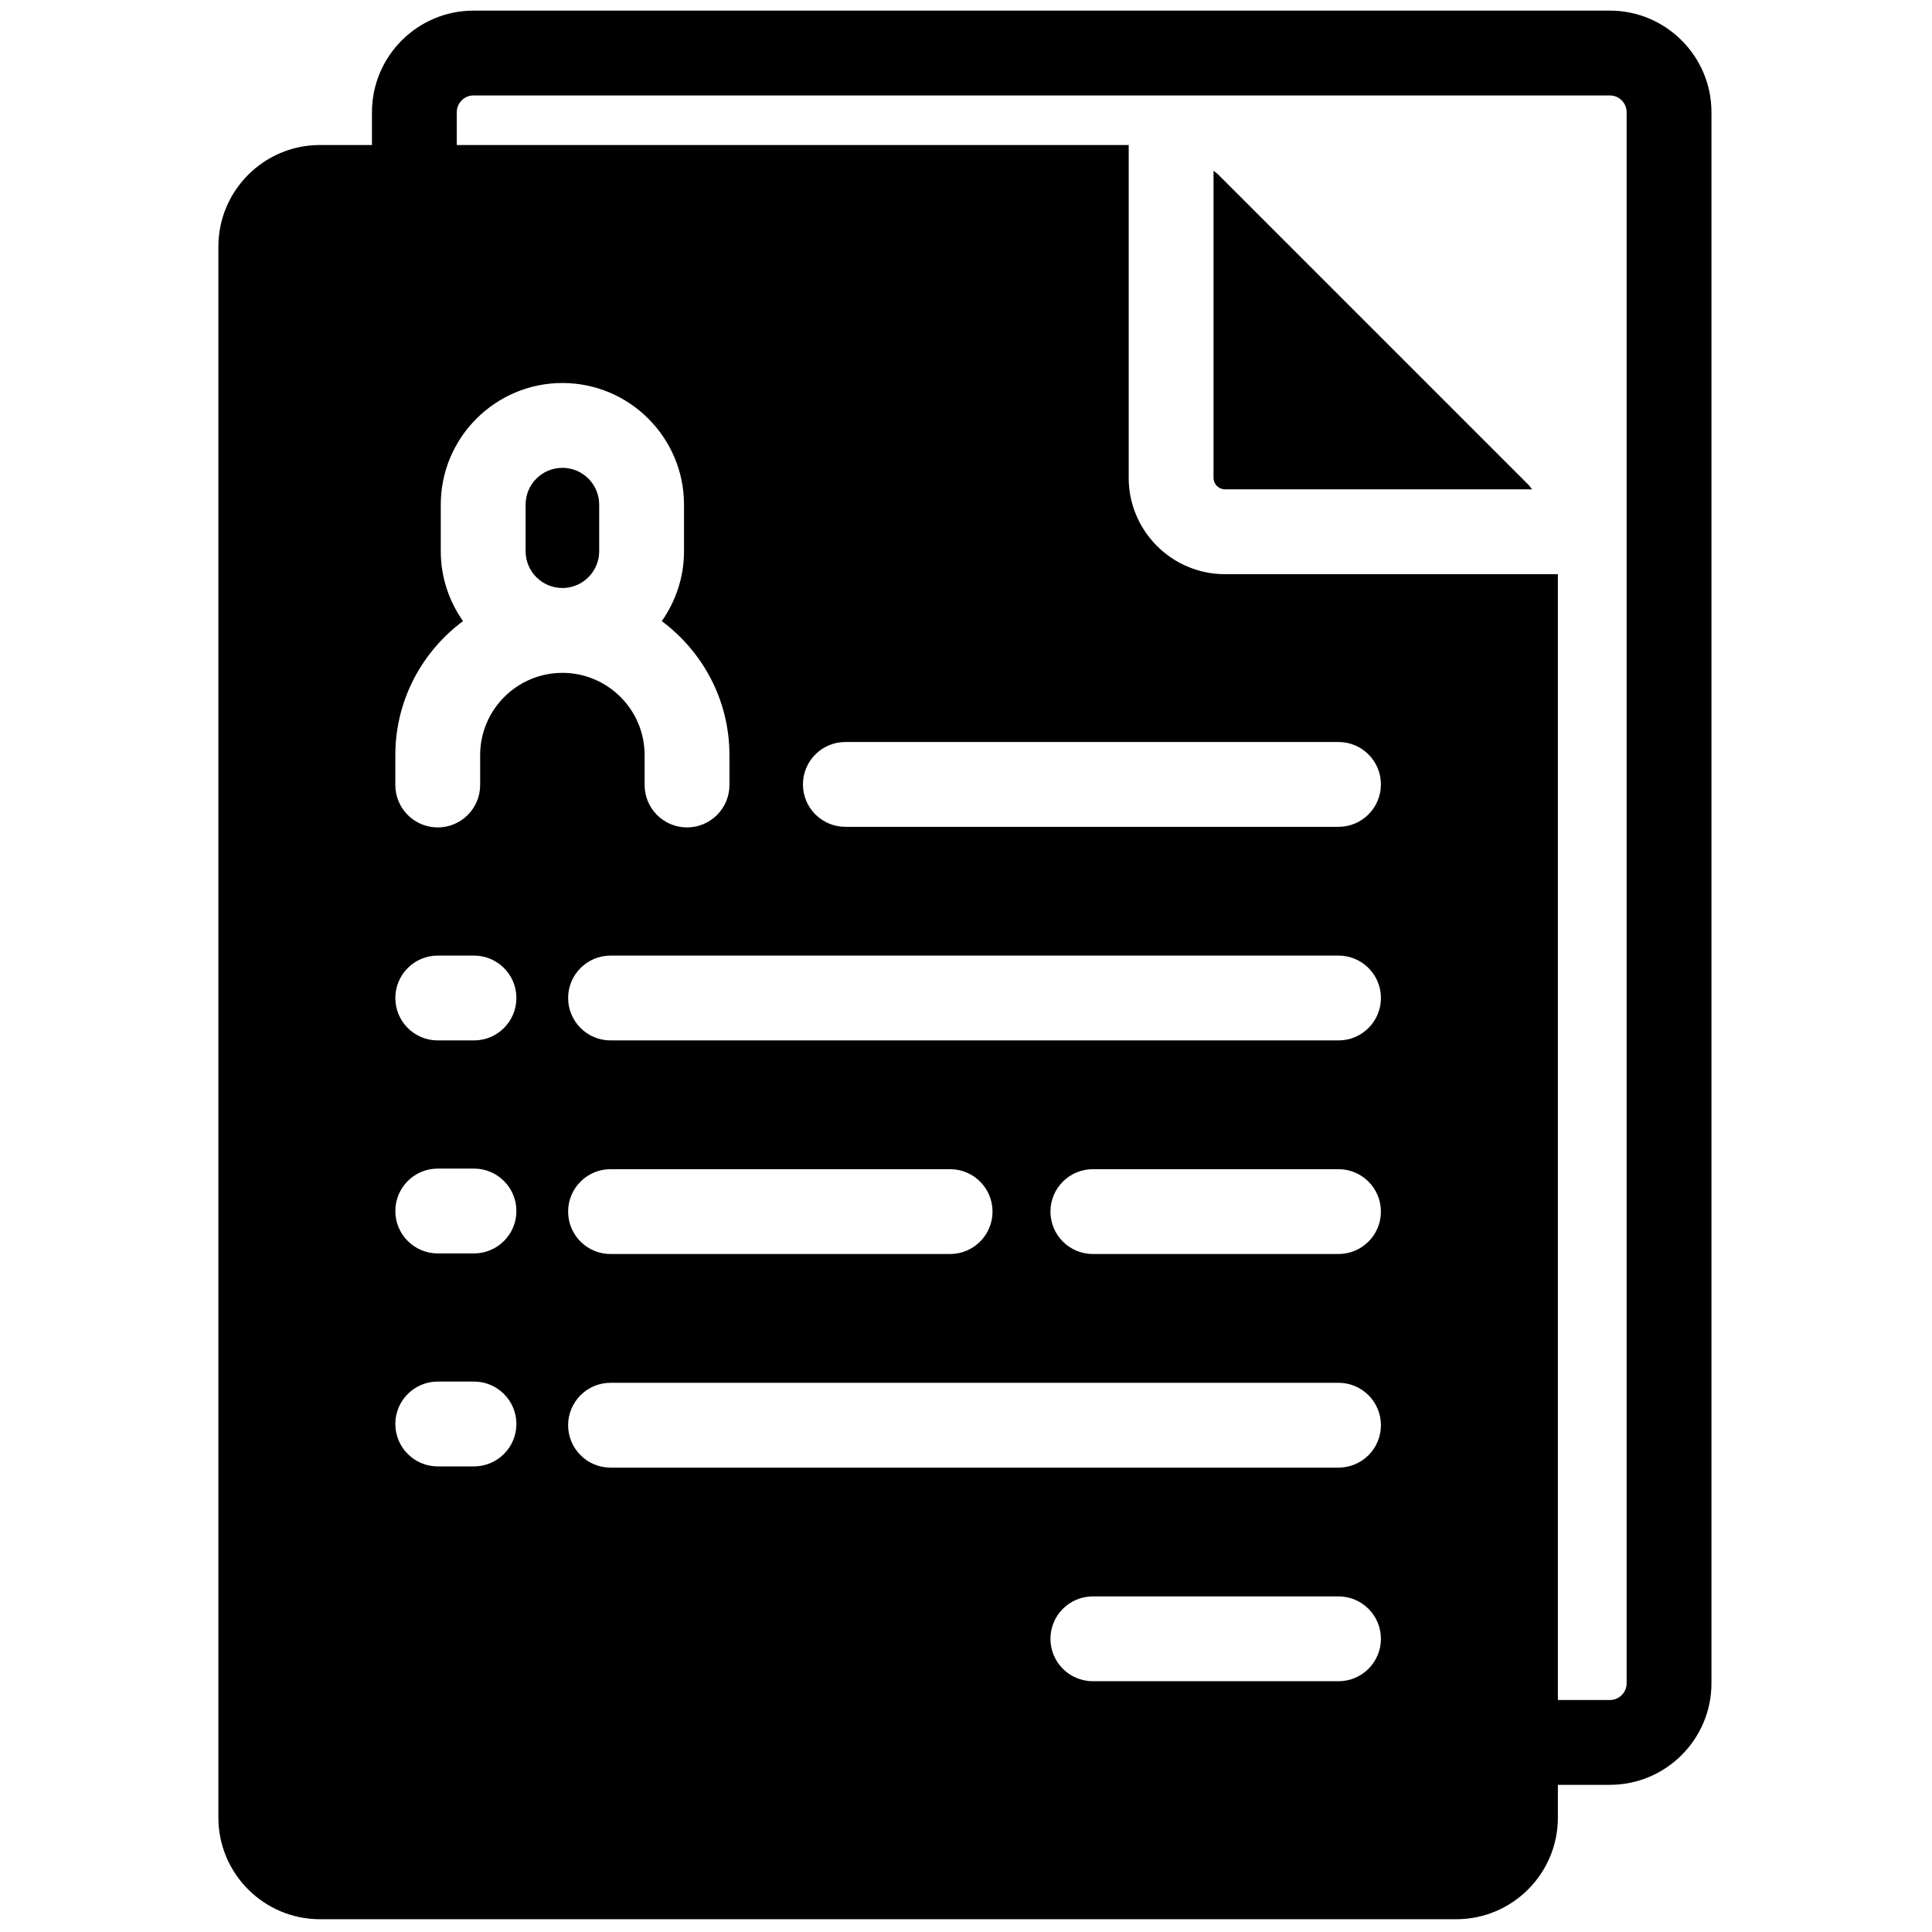 <svg xmlns="http://www.w3.org/2000/svg" xmlns:xlink="http://www.w3.org/1999/xlink" version="1.1" width="256" height="256" viewBox="0 0 256 256" xml:space="preserve">

<defs>
</defs>
<g style="stroke: none; stroke-width: 0; stroke-dasharray: none; stroke-linecap: butt; stroke-linejoin: miter; stroke-miterlimit: 10; fill: none; fill-rule: nonzero; opacity: 1;" transform="translate(1.407 1.407) scale(2.81 2.81)" >
	<path d="M 75.412 83.663 h -4.451 v -4 h 4.451 c 0.437 0 0.791 -0.354 0.791 -0.791 V 4.791 C 76.203 4.355 75.849 4 75.412 4 H 21.83 c -0.436 0 -0.791 0.355 -0.791 0.791 v 3.546 h -4 V 4.791 C 17.039 2.149 19.188 0 21.83 0 h 53.582 c 2.642 0 4.791 2.149 4.791 4.791 v 74.081 C 80.203 81.514 78.054 83.663 75.412 83.663 z" style="stroke: none; stroke-width: 1; stroke-dasharray: none; stroke-linecap: butt; stroke-linejoin: miter; stroke-miterlimit: 10; fill: rgb(0,0,0); fill-rule: nonzero; opacity: 1;" transform=" matrix(1 0 0 1 0 0) " stroke-linecap="round" />
	<path d="M 26.019 21.56 c -0.957 0 -1.735 0.778 -1.735 1.735 v 2.197 c 0 0.957 0.778 1.735 1.735 1.735 s 1.735 -0.778 1.735 -1.735 v -2.197 C 27.754 22.338 26.976 21.56 26.019 21.56 z" style="stroke: none; stroke-width: 1; stroke-dasharray: none; stroke-linecap: butt; stroke-linejoin: miter; stroke-miterlimit: 10; fill: rgb(0,0,0); fill-rule: nonzero; opacity: 1;" transform=" matrix(1 0 0 1 0 0) " stroke-linecap="round" />
	<path d="M 57.266 26.575 c -2.505 0 -4.543 -2.038 -4.543 -4.543 V 6.337 H 14.588 c -2.642 0 -4.791 2.149 -4.791 4.791 v 74.081 c 0 2.642 2.149 4.791 4.791 4.791 H 68.17 c 2.642 0 4.791 -2.149 4.791 -4.791 V 26.575 H 57.266 z M 21.85 68.647 h -1.709 c -1.104 0 -2 -0.896 -2 -2 s 0.896 -2 2 -2 h 1.709 c 1.104 0 2 0.896 2 2 S 22.955 68.647 21.85 68.647 z M 21.85 58.604 h -1.709 c -1.104 0 -2 -0.896 -2 -2 s 0.896 -2 2 -2 h 1.709 c 1.104 0 2 0.896 2 2 S 22.955 58.604 21.85 58.604 z M 21.85 48.56 h -1.709 c -1.104 0 -2 -0.896 -2 -2 s 0.896 -2 2 -2 h 1.709 c 1.104 0 2 0.896 2 2 S 22.955 48.56 21.85 48.56 z M 22.141 35.105 v 1.411 c 0 1.104 -0.896 2 -2 2 s -2 -0.896 -2 -2 v -1.411 c 0 -2.587 1.26 -4.88 3.192 -6.317 c -0.658 -0.934 -1.049 -2.069 -1.049 -3.296 v -2.197 c 0 -3.162 2.573 -5.735 5.735 -5.735 s 5.735 2.573 5.735 5.735 v 2.197 c 0 1.227 -0.391 2.362 -1.049 3.296 c 1.932 1.437 3.191 3.73 3.191 6.317 v 1.411 c 0 1.104 -0.896 2 -2 2 s -2 -0.896 -2 -2 v -1.411 c 0 -2.138 -1.739 -3.877 -3.877 -3.877 S 22.141 32.967 22.141 35.105 z M 62.616 78.777 H 51.033 c -1.104 0 -2 -0.896 -2 -2 s 0.896 -2 2 -2 h 11.583 c 1.104 0 2 0.896 2 2 S 63.721 78.777 62.616 78.777 z M 62.616 68.705 H 28.289 c -1.104 0 -2 -0.896 -2 -2 s 0.896 -2 2 -2 h 34.328 c 1.104 0 2 0.896 2 2 S 63.721 68.705 62.616 68.705 z M 26.289 56.632 c 0 -1.104 0.896 -2 2 -2 h 16.013 c 1.104 0 2 0.896 2 2 s -0.896 2 -2 2 H 28.289 C 27.184 58.632 26.289 57.736 26.289 56.632 z M 62.616 58.632 H 51.033 c -1.104 0 -2 -0.896 -2 -2 s 0.896 -2 2 -2 h 11.583 c 1.104 0 2 0.896 2 2 S 63.721 58.632 62.616 58.632 z M 62.616 48.56 H 28.289 c -1.104 0 -2 -0.896 -2 -2 s 0.896 -2 2 -2 h 34.328 c 1.104 0 2 0.896 2 2 S 63.721 48.56 62.616 48.56 z M 62.616 38.488 H 39.362 c -1.104 0 -2 -0.896 -2 -2 s 0.896 -2 2 -2 h 23.254 c 1.104 0 2 0.896 2 2 S 63.721 38.488 62.616 38.488 z" style="stroke: none; stroke-width: 1; stroke-dasharray: none; stroke-linecap: butt; stroke-linejoin: miter; stroke-miterlimit: 10; fill: rgb(0,0,0); fill-rule: nonzero; opacity: 1;" transform=" matrix(1 0 0 1 0 0) " stroke-linecap="round" />
	<path d="M 56.723 22.032 c 0 0.299 0.243 0.543 0.543 0.543 h 14.482 c -0.067 -0.075 -0.119 -0.16 -0.19 -0.231 L 56.954 7.74 c -0.072 -0.072 -0.156 -0.124 -0.231 -0.19 V 22.032 z" style="stroke: none; stroke-width: 1; stroke-dasharray: none; stroke-linecap: butt; stroke-linejoin: miter; stroke-miterlimit: 10; fill: rgb(0,0,0); fill-rule: nonzero; opacity: 1;" transform=" matrix(1 0 0 1 0 0) " stroke-linecap="round" />
</g>
</svg>